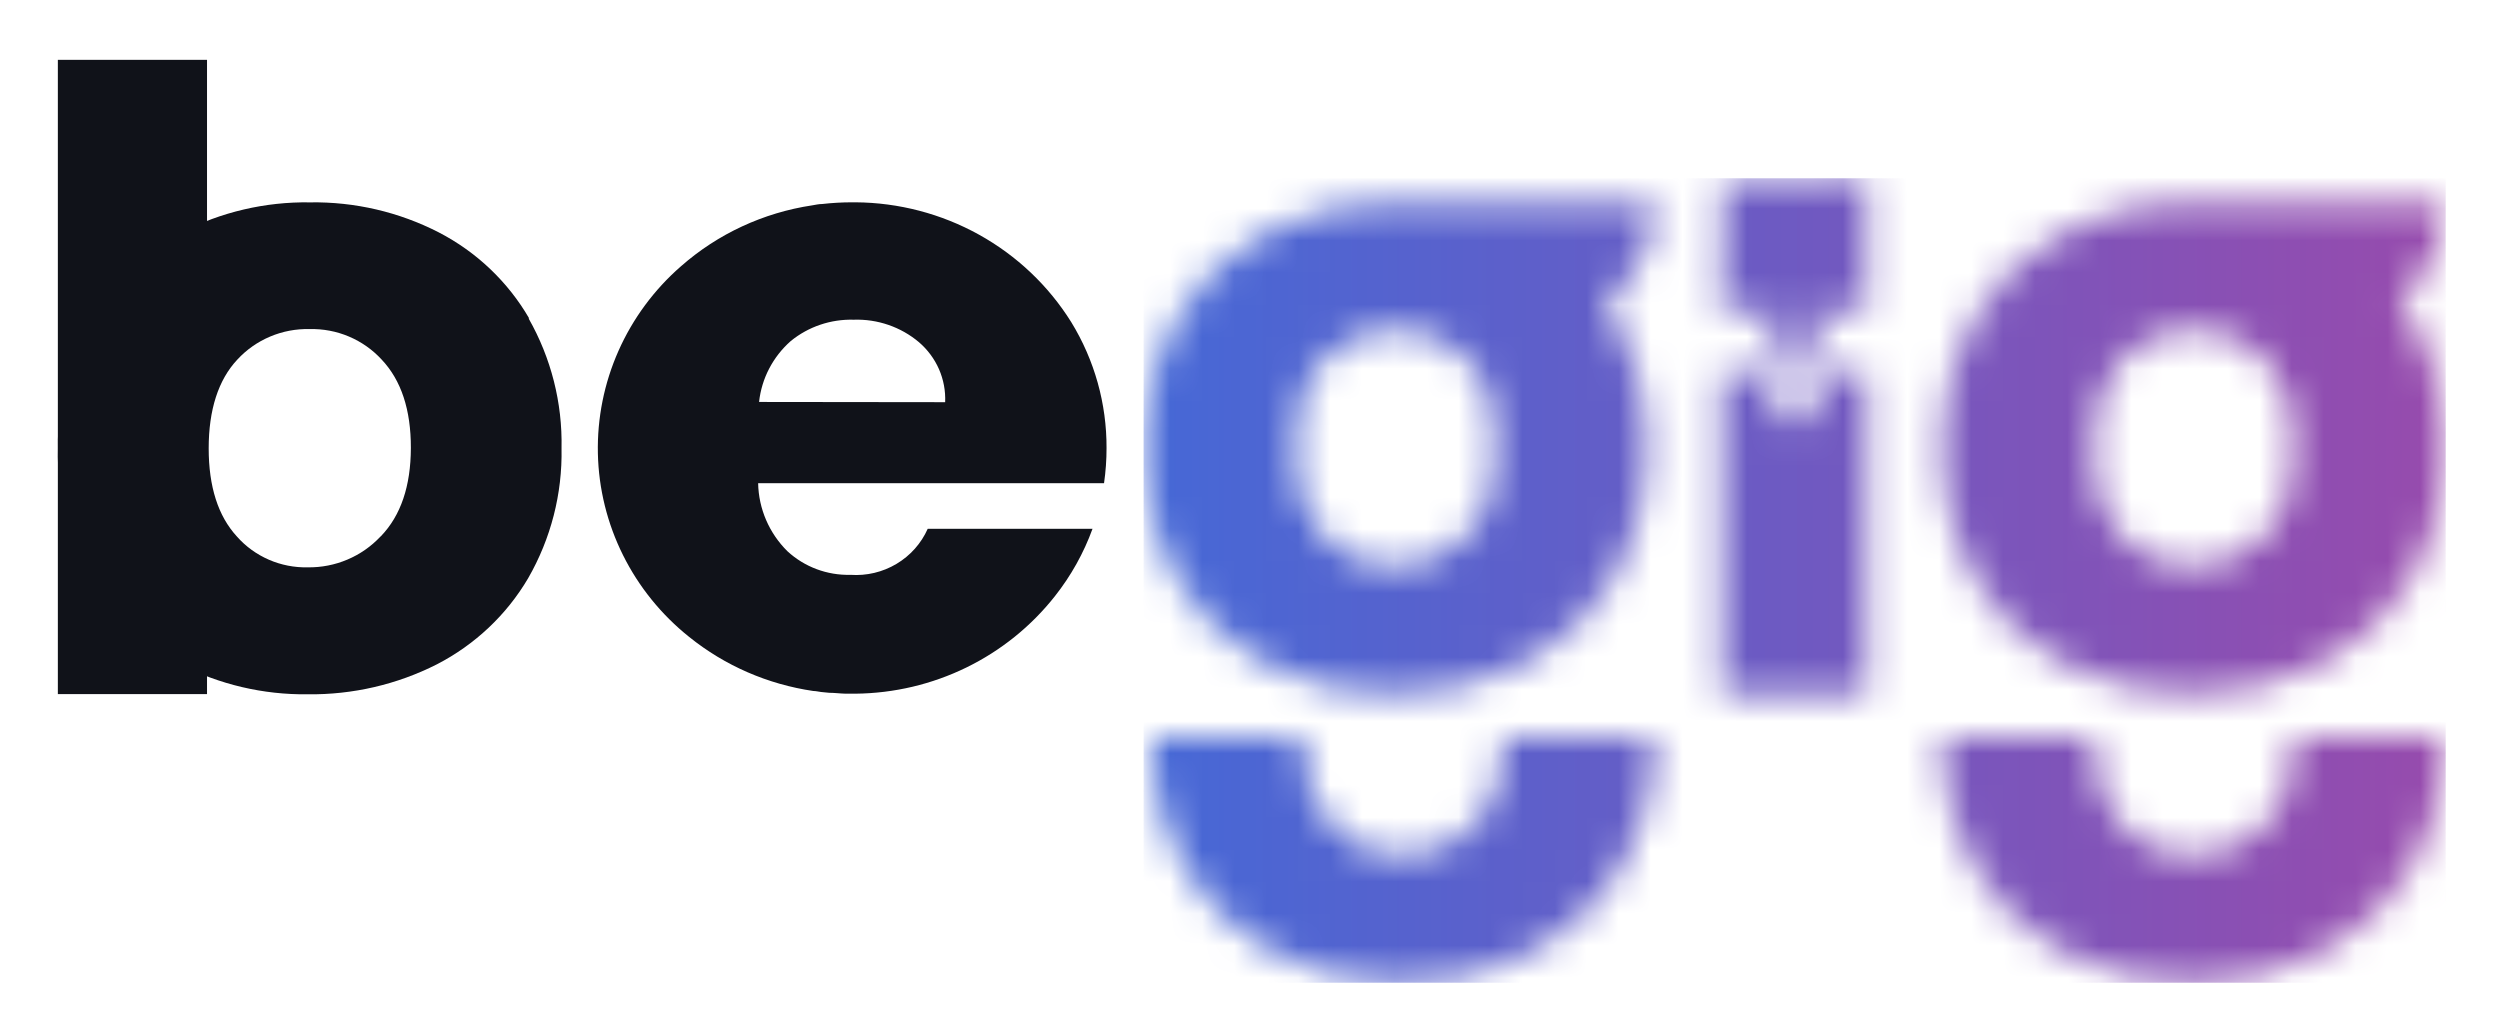<svg width="78" height="32" viewBox="0 0 78 32" fill="none" xmlns="http://www.w3.org/2000/svg">
<path d="M16.51 9.934C15.848 8.792 14.868 7.86 13.687 7.249C12.448 6.613 11.068 6.292 9.672 6.314C8.276 6.292 6.896 6.615 5.658 7.253C4.48 7.864 3.504 8.794 2.845 9.934C2.138 11.169 1.78 12.568 1.807 13.986C1.772 15.406 2.122 16.809 2.82 18.052C3.476 19.186 4.445 20.114 5.615 20.726C6.845 21.357 8.214 21.679 9.601 21.662C11.002 21.679 12.387 21.358 13.633 20.726C14.819 20.114 15.806 19.183 16.478 18.041C17.188 16.806 17.548 15.405 17.52 13.986C17.55 12.569 17.195 11.17 16.492 9.934M11.87 16.741C11.581 17.049 11.23 17.294 10.839 17.459C10.448 17.625 10.026 17.707 9.601 17.701C9.184 17.71 8.77 17.629 8.389 17.463C8.007 17.297 7.667 17.051 7.393 16.741C6.803 16.099 6.511 15.181 6.511 13.986C6.511 12.791 6.81 11.851 7.407 11.217C7.691 10.909 8.039 10.665 8.428 10.501C8.816 10.337 9.236 10.257 9.658 10.267C10.081 10.257 10.501 10.336 10.889 10.501C11.278 10.666 11.625 10.911 11.909 11.22C12.518 11.865 12.821 12.784 12.819 13.975C12.816 15.167 12.505 16.085 11.884 16.73" fill="#101219"/>
<path d="M6.459 1.867H1.805V21.656H6.459V1.867Z" fill="#101219"/>
<path d="M34.524 13.985C34.531 12.598 34.15 11.236 33.422 10.049C32.713 8.914 31.724 7.976 30.546 7.322C29.369 6.669 28.042 6.321 26.691 6.312H26.584C26.273 6.312 25.962 6.33 25.652 6.365C25.549 6.365 25.443 6.39 25.34 6.407C23.818 6.636 22.396 7.296 21.247 8.307C20.41 9.036 19.745 9.937 19.297 10.946C18.849 11.955 18.63 13.047 18.654 14.149C18.678 15.249 18.946 16.332 19.438 17.32C19.93 18.309 20.635 19.18 21.503 19.873C22.616 20.769 23.954 21.351 25.375 21.559C25.453 21.559 25.535 21.58 25.617 21.59L25.869 21.615C26.04 21.615 26.225 21.64 26.385 21.643H26.648H26.691C27.893 21.631 29.078 21.351 30.155 20.824C31.233 20.297 32.175 19.537 32.913 18.601C33.415 17.966 33.811 17.256 34.087 16.498H33.88H28.945C28.743 16.953 28.403 17.336 27.971 17.593C27.539 17.851 27.038 17.97 26.534 17.935C25.806 17.953 25.1 17.689 24.568 17.199C23.997 16.634 23.669 15.873 23.654 15.075H34.446C34.498 14.711 34.525 14.345 34.524 13.978M23.683 12.541C23.762 11.809 24.115 11.132 24.671 10.641C25.222 10.191 25.922 9.954 26.637 9.975C27.38 9.95 28.106 10.2 28.671 10.676C28.941 10.908 29.155 11.196 29.297 11.52C29.438 11.844 29.504 12.195 29.489 12.548L23.683 12.541Z" fill="#101219"/>
<mask id="mask0_4_267" style="mask-type:luminance" maskUnits="userSpaceOnUse" x="35" y="5" width="42" height="26">
<path d="M46.935 22.985C46.935 24.18 46.623 25.099 46 25.744C45.712 26.051 45.361 26.295 44.971 26.461C44.581 26.626 44.16 26.709 43.735 26.704C43.318 26.713 42.904 26.631 42.522 26.465C42.139 26.299 41.799 26.053 41.523 25.744C40.938 25.099 40.644 24.18 40.642 22.985H35.913C35.878 24.405 36.231 25.808 36.933 27.048C37.586 28.185 38.556 29.114 39.728 29.726C40.963 30.363 42.341 30.684 43.735 30.661C45.134 30.681 46.517 30.359 47.76 29.726C48.947 29.114 49.933 28.183 50.605 27.041C51.317 25.806 51.678 24.405 51.65 22.985H46.935ZM71.597 22.985C71.597 24.181 71.288 25.088 70.662 25.744C70.374 26.051 70.024 26.295 69.634 26.46C69.245 26.625 68.825 26.709 68.4 26.704C67.983 26.713 67.568 26.631 67.185 26.465C66.803 26.299 66.462 26.053 66.185 25.744C65.6 25.099 65.307 24.18 65.307 22.985H60.571C60.537 24.405 60.889 25.807 61.588 27.048C62.243 28.183 63.212 29.112 64.383 29.726C65.617 30.361 66.993 30.683 68.386 30.661C69.786 30.68 71.168 30.359 72.411 29.726C73.597 29.112 74.583 28.182 75.256 27.041C75.97 25.807 76.331 24.405 76.301 22.985H71.597ZM56.695 11.598C56.657 11.611 56.621 11.633 56.592 11.661C56.563 11.689 56.54 11.723 56.526 11.761C56.511 11.799 56.506 11.84 56.509 11.88C56.513 11.92 56.525 11.959 56.546 11.994C56.644 12.108 56.707 12.246 56.729 12.394C56.751 12.541 56.731 12.692 56.67 12.828C56.567 13.005 56.397 13.134 56.197 13.189C55.998 13.243 55.785 13.218 55.604 13.119C55.156 12.86 55.213 12.387 55.454 12.005C55.477 11.969 55.49 11.93 55.495 11.889C55.499 11.848 55.494 11.806 55.48 11.767C55.466 11.728 55.444 11.693 55.414 11.663C55.384 11.634 55.348 11.612 55.309 11.598H53.716V21.657H58.246V11.598H56.695ZM41.278 16.736C40.69 16.096 40.396 15.178 40.396 13.981C40.396 12.785 40.695 11.862 41.292 11.212C41.58 10.911 41.928 10.67 42.314 10.505C42.7 10.341 43.115 10.256 43.536 10.256C43.956 10.256 44.372 10.341 44.758 10.505C45.144 10.67 45.492 10.911 45.779 11.212C46.386 11.857 46.69 12.776 46.69 13.967C46.69 15.159 46.378 16.077 45.755 16.722C45.466 17.03 45.115 17.275 44.724 17.441C44.333 17.606 43.911 17.689 43.486 17.683C43.069 17.692 42.655 17.611 42.274 17.445C41.892 17.279 41.552 17.032 41.278 16.722M43.461 6.309H43.291C41.98 6.325 40.691 6.644 39.529 7.241C38.347 7.852 37.367 8.784 36.706 9.926C36.002 11.162 35.648 12.561 35.678 13.978C35.645 15.398 35.994 16.801 36.691 18.044C37.347 19.178 38.316 20.105 39.486 20.718C40.72 21.352 42.095 21.673 43.486 21.654C44.888 21.672 46.272 21.35 47.518 20.718C48.706 20.105 49.692 19.173 50.363 18.029C51.076 16.797 51.437 15.397 51.408 13.978C51.438 12.561 51.081 11.162 50.377 9.926C50.277 9.758 50.174 9.597 50.064 9.442C50.554 9.075 50.951 8.601 51.225 8.058C51.499 7.514 51.642 6.916 51.643 6.309H43.465M66.171 16.736C65.586 16.096 65.293 15.178 65.293 13.981C65.293 12.785 65.59 11.862 66.185 11.212C66.474 10.91 66.822 10.67 67.208 10.505C67.594 10.341 68.01 10.256 68.431 10.256C68.851 10.256 69.268 10.341 69.654 10.505C70.04 10.67 70.388 10.91 70.676 11.212C71.281 11.857 71.586 12.776 71.586 13.967C71.586 15.159 71.273 16.07 70.648 16.722C70.36 17.03 70.01 17.275 69.619 17.441C69.229 17.606 68.808 17.689 68.383 17.683C67.965 17.692 67.55 17.611 67.168 17.445C66.786 17.279 66.446 17.032 66.171 16.722M68.358 6.309H67.953C66.721 6.353 65.516 6.669 64.425 7.234C63.242 7.843 62.261 8.775 61.602 9.919C60.896 11.154 60.54 12.554 60.571 13.971C60.537 15.391 60.888 16.795 61.588 18.037C62.242 19.172 63.212 20.1 64.383 20.711C65.617 21.345 66.991 21.666 68.383 21.647C69.783 21.664 71.166 21.343 72.411 20.711C73.597 20.097 74.583 19.165 75.256 18.023C75.966 16.789 76.326 15.389 76.298 13.971C76.327 12.554 75.971 11.155 75.266 9.919C75.144 9.713 75.011 9.513 74.868 9.32C75.315 8.95 75.674 8.487 75.92 7.965C76.166 7.443 76.292 6.874 76.29 6.299H68.358M57.815 5.562L53.755 5.587L53.691 9.754H54.21H55.298C55.338 9.767 55.375 9.79 55.405 9.82C55.434 9.85 55.456 9.886 55.469 9.926C55.482 9.964 55.487 10.003 55.482 10.043C55.478 10.082 55.465 10.12 55.444 10.154C55.209 10.533 55.159 10.999 55.6 11.255C55.69 11.305 55.788 11.337 55.891 11.35C55.993 11.362 56.097 11.354 56.196 11.327C56.295 11.3 56.388 11.253 56.469 11.19C56.55 11.127 56.617 11.049 56.667 10.96C56.727 10.824 56.747 10.673 56.723 10.526C56.7 10.379 56.635 10.241 56.535 10.129C56.517 10.095 56.505 10.056 56.502 10.017C56.5 9.978 56.505 9.938 56.519 9.901C56.533 9.864 56.554 9.83 56.582 9.802C56.61 9.774 56.644 9.751 56.681 9.737H58.239V5.562H57.815Z" fill="white"/>
</mask>
<g mask="url(#mask0_4_267)">
<path d="M76.306 5.562H35.68V30.661H76.306V5.562Z" fill="url(#paint0_linear_4_267)"/>
</g>
<defs>
<linearGradient id="paint0_linear_4_267" x1="35.947" y1="18.82" x2="76.171" y2="18.82" gradientUnits="userSpaceOnUse">
<stop stop-color="#4668D6"/>
<stop offset="1" stop-color="#974BAD"/>
</linearGradient>
</defs>
</svg>
